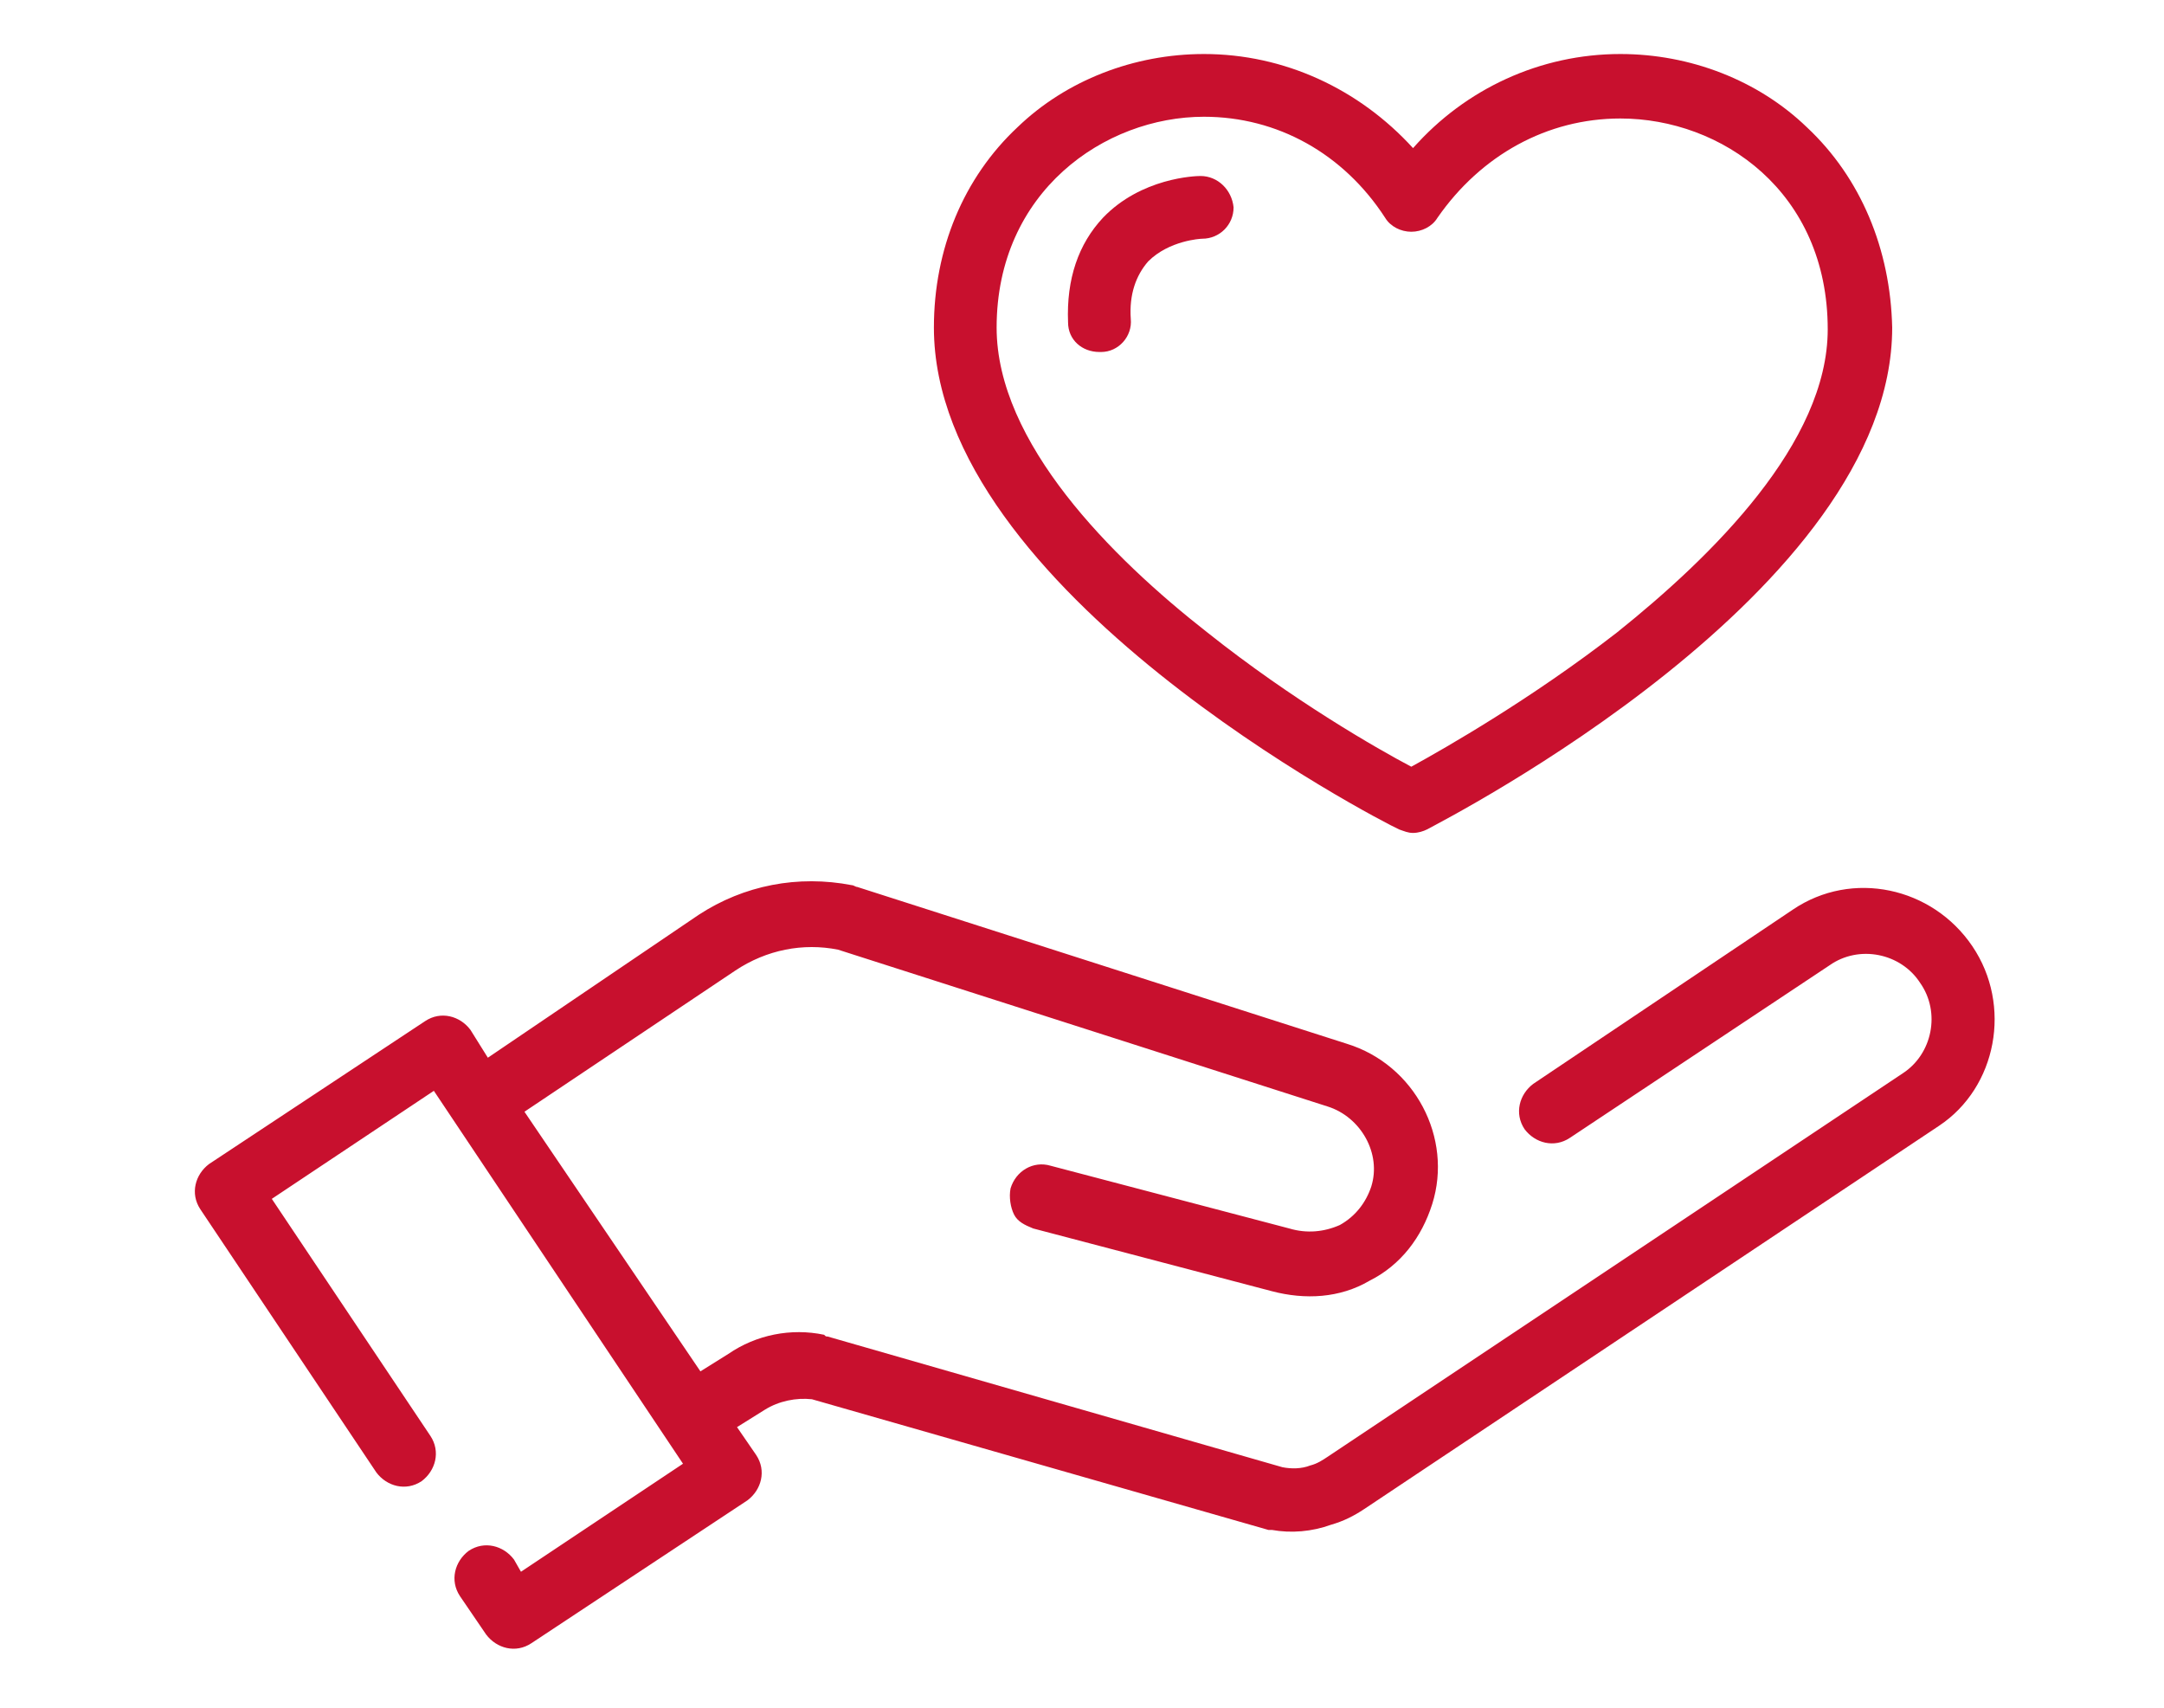 <?xml version="1.0" encoding="utf-8"?>
<!-- Generator: Adobe Illustrator 24.3.0, SVG Export Plug-In . SVG Version: 6.00 Build 0)  -->
<svg version="1.1" id="Layer_1" xmlns="http://www.w3.org/2000/svg" xmlns:xlink="http://www.w3.org/1999/xlink" x="0px" y="0px"
	 viewBox="0 0 124.2 98" style="enable-background:new 0 0 124.2 98;" xml:space="preserve">
<style type="text/css">
	.st0{display:none;}
	.st1{display:inline;fill:#C8102E;}
	.st2{display:none;fill-rule:evenodd;clip-rule:evenodd;fill:#C8102E;}
	.st3{display:inline;}
	.st4{fill:none;stroke:#C8102E;stroke-width:2.383;stroke-miterlimit:10;}
	.st5{fill:#C8102E;}
	.st6{display:none;fill:#404040;}
	.st7{display:inline;fill:#404040;}
	.st8{fill:#404040;}
</style>
<g class="st0">
	<path class="st1" d="M119.6,48.8c0,0,0-0.1,0-0.1c0,0,0-0.1,0-0.1c0,0,0,0,0,0c0,0,0-0.1,0-0.1v0c0,0,0-0.1,0-0.1c0,0,0,0,0,0
		c0,0,0,0,0,0c0,0,0-0.1-0.1-0.1c0,0,0,0,0,0c0,0,0-0.1,0-0.1l0,0c0,0-0.1-0.1-0.1-0.1c0,0-0.1-0.1-0.1-0.1c0,0,0,0,0,0
		c0,0-0.1,0-0.1-0.1c0,0-0.1-0.1-0.1-0.1l0,0c0,0,0,0,0,0c0,0-0.1,0-0.1,0c0,0-0.1-0.1-0.1-0.1c0,0,0,0,0,0c0,0,0,0,0,0L6.7,3.7
		c0,0,0,0,0,0c0,0-0.1,0-0.1,0c0,0-0.1,0-0.1,0c-0.1,0-0.1,0-0.2,0c0,0-0.1,0-0.1,0c-0.1,0-0.1,0-0.2,0c0,0-0.1,0-0.1,0
		c0,0-0.1,0-0.1,0c0,0-0.1,0-0.1,0c0,0,0,0,0,0c0,0-0.1,0-0.1,0c0,0-0.1,0-0.1,0.1c0,0-0.1,0.1-0.1,0.1c0,0-0.1,0.1-0.1,0.1
		c0,0-0.1,0.1-0.1,0.1C5,4.2,5,4.2,5,4.3c0,0,0,0.1-0.1,0.1c0,0,0,0.1,0,0.1c0,0,0,0,0,0c0,0,0,0.1,0,0.1c0,0,0,0.1,0,0.1
		c0,0,0,0.1,0,0.1c0,0,0,0.1,0,0.1c0,0,0,0.1,0,0.1c0,0,0,0.1,0,0.1c0,0,0,0.1,0,0.1c0,0,0,0.1,0,0.1c0,0,0,0,0,0l22.1,43.1
		L4.7,92.4c-0.3,0.7-0.1,1.5,0.6,1.8c0.2,0.1,0.4,0.1,0.6,0.1c0.1,0,0.3,0,0.4-0.1c0.1,0,0.2,0,0.3-0.1l112.2-44.2c0,0,0,0,0,0
		c0.1,0,0.1,0,0.1-0.1c0,0,0.1,0,0.1,0l0,0c0,0,0,0,0,0c0,0,0.1-0.1,0.1-0.1c0,0,0.1-0.1,0.1-0.1c0,0,0,0,0.1-0.1c0,0,0,0,0.1-0.1
		s0,0,0-0.1c0,0,0-0.1,0.1-0.1c0,0,0-0.1,0.1-0.1c0,0,0,0,0,0s0,0,0,0c0,0,0-0.1,0-0.1c0,0,0-0.1,0-0.1c0,0,0,0,0,0c0,0,0-0.1,0-0.1
		C119.6,48.9,119.7,48.9,119.6,48.8C119.7,48.8,119.7,48.8,119.6,48.8C119.7,48.8,119.6,48.8,119.6,48.8z M9,7.6l102,39.9l-81.6-0.1
		L9,7.6z M8.8,90.4l20.6-40.3l81.7,0.1L8.8,90.4z"/>
	<path class="st1" d="M4.8,49.1c0,0.1,0.1,0.1,0.1,0.2c0,0.1,0.1,0.1,0.1,0.2c0,0,0,0,0.1,0c0,0,0,0,0,0l10.4,9.7
		c0.3,0.2,0.6,0.4,0.9,0.4c0.4,0,0.7-0.1,1-0.4c0.5-0.6,0.5-1.4-0.1-1.9l-9.4-8.7l9.5-9c0.5-0.5,0.6-1.4,0.1-1.9
		c-0.5-0.6-1.4-0.6-1.9-0.1l-10.6,10c0,0,0,0,0,0c0,0,0,0,0,0C5,47.7,5,47.8,5,47.9c-0.1,0.1-0.1,0.1-0.1,0.2c0,0.1,0,0.2-0.1,0.3
		c0,0.1,0,0.2,0,0.3s0,0.2,0,0.3C4.8,48.9,4.8,49,4.8,49.1z"/>
</g>
<path class="st2" d="M34.8,2h51.5c1.3,0,2.5,0.4,3.4,1.3s1.4,1.9,1.4,3.1v85c0,1.2-0.5,2.3-1.4,3.1c-0.9,0.9-2.1,1.3-3.4,1.3H34.8
	c-1.3,0-2.5-0.4-3.4-1.3c-0.9-0.9-1.4-1.9-1.4-3.1v-85c0-1.2,0.5-2.3,1.4-3.1C32.3,2.4,33.4,2,34.8,2z M34.8,4.9
	c-1.1,0-1.6,0.5-1.6,1.5v85c0,1,0.5,1.5,1.6,1.5h51.5c1.1,0,1.6-0.5,1.6-1.5v-85c0-1-0.5-1.5-1.6-1.5H34.8z M54.1,10.8H67
	c1.1,0,1.6,0.5,1.6,1.5S68,13.7,67,13.7H54.1c-1.1,0-1.6-0.5-1.6-1.5C52.5,11.3,53,10.8,54.1,10.8z M38,16.7H83
	c1.1,0,1.6,0.5,1.6,1.5v61.5c0,1-0.5,1.5-1.6,1.5H38c-1.1,0-1.6-0.5-1.6-1.5V18.1C36.4,17.1,36.9,16.7,38,16.7z M39.6,19.6v58.6
	h41.8V19.6H39.6z M62.1,84c0.9,0,1.7,0.3,2.3,0.8c0.6,0.6,0.9,1.2,0.9,2.1c0,0.9-0.3,1.6-0.9,2.1c-0.6,0.6-1.4,0.8-2.3,0.8
	c-0.9,0-1.7-0.3-2.3-0.8c-0.6-0.6-0.9-1.2-0.9-2.1c0-0.9,0.3-1.6,0.9-2.1C60.4,84.3,61.2,84,62.1,84z"/>
<path class="st2" d="M46.8,3.2h30.6c1.2,0,2.1,0.4,3,1.3s1.2,1.9,1.2,3.1v11.5c0,1-0.5,1.4-1.4,1.4s-1.4-0.5-1.4-1.4V7.5
	c0-1-0.5-1.4-1.4-1.4H46.8c-0.9,0-1.4,0.5-1.4,1.4v11.5c0,1-0.5,1.4-1.4,1.4s-1.4-0.5-1.4-1.4V7.5c0-1.2,0.4-2.2,1.2-3.1
	S45.6,3.2,46.8,3.2z M7.8,23.4h108.6c1.2,0,2.1,0.4,3,1.3c0.8,0.8,1.2,1.9,1.2,3.1V45c0,1-0.5,1.4-1.4,1.4H81.6v10.1
	c0,1.2-0.4,2.2-1.2,3.1s-1.8,1.3-3,1.3H46.8c-1.2,0-2.1-0.4-3-1.3c-0.8-0.8-1.2-1.9-1.2-3.1V46.4H5c-0.9,0-1.4-0.5-1.4-1.4V27.7
	c0-1.2,0.4-2.2,1.2-3.1C5.7,23.8,6.7,23.4,7.8,23.4z M7.8,26.3c-0.9,0-1.4,0.5-1.4,1.4v15.9h111.4V27.7c0-1-0.5-1.4-1.4-1.4H7.8z
	 M45.4,46.4v10.1c0,1,0.5,1.4,1.4,1.4h30.6c0.9,0,1.4-0.5,1.4-1.4V46.4H45.4z M5,52.2c0.9,0,1.4,0.5,1.4,1.4v37.5
	c0,1,0.5,1.4,1.4,1.4h108.6c0.9,0,1.4-0.5,1.4-1.4V53.7c0-1,0.5-1.4,1.4-1.4c0.9,0,1.4,0.5,1.4,1.4v37.5c0,1.2-0.4,2.2-1.2,3.1
	c-0.8,0.8-1.8,1.3-3,1.3H7.8c-1.2,0-2.1-0.4-3-1.3c-0.8-0.8-1.2-1.9-1.2-3.1V53.7C3.6,52.7,4.1,52.2,5,52.2z"/>
<path class="st2" d="M50.4,3.5c13.3,0,24.4,3.7,33.4,11s13.4,16.4,13.4,27.2c0,10.6-4.2,19.1-12.6,25.6C76.2,73.7,65.3,77,51.8,77
	c-2.9,0-6.7-0.4-11.5-1.2c-5.7,6.1-12,10.7-18.7,13.6c-0.1,0-0.3,0-0.5,0c-0.2,0-0.5-0.1-0.7-0.2c-0.5-0.2-0.7-0.7-0.7-1.2V69.2
	C8.2,61.2,2.5,52,2.5,41.6c0-10.7,4.6-19.8,13.9-27.1C25.6,7.2,37,3.5,50.4,3.5z M50.4,6.3c-12.7,0-23.3,3.4-32,10.2
	c-8.7,6.8-13,15.2-13,25.1c0,9.7,5.6,18.2,16.7,25.6c0.4,0.4,0.5,0.8,0.5,1.2v17.1c6.3-3.3,11.7-7.4,16.1-12.4
	c0.4-0.5,0.8-0.7,1.4-0.5c4.9,0.9,8.8,1.4,11.7,1.4c12.7,0,22.9-3,30.8-8.9c7.8-6,11.8-13.8,11.8-23.6c0-10.1-4.2-18.6-12.6-25.3
	C73.4,9.7,62.9,6.3,50.4,6.3z M49.8,36c1.6,0,2.9,0.6,4,1.7c1.1,1.1,1.7,2.4,1.7,4s-0.6,2.9-1.7,4c-1.1,1.1-2.5,1.7-4,1.7
	c-1.6,0-2.9-0.6-4-1.7c-1.1-1.1-1.7-2.4-1.7-4s0.6-2.9,1.7-4C46.9,36.5,48.3,36,49.8,36z M69.9,36c1.6,0,2.9,0.6,4,1.7
	c1.1,1.1,1.7,2.4,1.7,4s-0.6,2.9-1.7,4c-1.1,1.1-2.5,1.7-4,1.7c-1.6,0-2.9-0.6-4-1.7c-1.1-1.1-1.7-2.4-1.7-4s0.6-2.9,1.7-4
	C67,36.5,68.4,36,69.9,36z M29.7,36.3c1.6,0,2.9,0.5,4,1.6c1.1,1.1,1.7,2.4,1.7,4c0,1.6-0.6,2.9-1.7,4.1c-1.1,1.1-2.5,1.7-4,1.7
	s-2.9-0.6-4-1.7c-1.1-1.1-1.7-2.5-1.7-4.1c0-1.6,0.6-2.9,1.7-4C26.8,36.9,28.2,36.3,29.7,36.3z M49.8,38.8c-0.8,0-1.5,0.3-2.1,0.8
	c-0.5,0.5-0.8,1.2-0.8,2c0,0.8,0.3,1.5,0.8,2c0.5,0.5,1.2,0.8,2.1,0.8c0.8,0,1.5-0.3,2.1-0.8c0.5-0.5,0.8-1.2,0.8-2
	c0-0.8-0.3-1.5-0.8-2C51.3,39.1,50.7,38.8,49.8,38.8z M69.9,38.8c-0.8,0-1.5,0.3-2.1,0.8c-0.5,0.5-0.8,1.2-0.8,2
	c0,0.8,0.3,1.5,0.8,2c0.5,0.5,1.2,0.8,2.1,0.8c0.8,0,1.5-0.3,2.1-0.8c0.5-0.5,0.8-1.2,0.8-2c0-0.8-0.3-1.5-0.8-2
	C71.4,39.1,70.7,38.8,69.9,38.8z M29.7,39.2c-0.8,0-1.5,0.3-2.1,0.8s-0.8,1.2-0.8,1.9c0,0.8,0.3,1.4,0.8,2c0.5,0.6,1.2,0.9,2.1,0.9
	s1.5-0.3,2.1-0.9c0.5-0.6,0.8-1.3,0.8-2c0-0.8-0.3-1.4-0.8-1.9C31.3,39.4,30.6,39.2,29.7,39.2z M104.7,43
	c12.2,3.9,18.3,10.5,18.3,19.8c0,6.5-3.8,12.4-11.5,17.7v12c0,0.5-0.2,0.8-0.5,1.1c-0.2,0.2-0.5,0.4-0.9,0.4c-0.1,0-0.2,0-0.4,0
	c-4.1-0.8-7.9-3.1-11.7-6.9c-0.4,0.1-0.8,0.2-1.4,0.4c-2.3,0.6-4,0.9-5.2,0.9c-7.5,0-14.1-2-19.6-6c-0.7-0.5-0.8-1.1-0.3-1.9
	c0.5-0.8,1.2-0.9,2.1-0.3c4.9,3.5,10.8,5.3,17.8,5.3c1,0,2.5-0.2,4.5-0.7c1.1-0.4,1.9-0.6,2.4-0.7c0.5-0.1,1,0.1,1.3,0.5
	c2.5,2.7,5.5,4.7,9,6V79.8c0-0.5,0.2-0.9,0.5-1.2c7.3-4.8,10.9-10.1,10.9-15.7c0-4.1-1.3-7.5-3.9-10.2c-2.6-2.7-6.7-4.9-12.2-6.7
	c-1-0.4-1.3-1-1-1.9C103.3,43.1,103.9,42.8,104.7,43z"/>
<g transform="translate(0,-952.362)" class="st0">
	<path class="st1" d="M79.4,957.5c-7.9,0-14.9,4.5-18.3,11.4c-1.5-0.3-2.9-0.6-4.4-0.6c-11.3,0-20.5,9.1-20.5,20.3
		c0,11.2,9.2,20.3,20.5,20.3h36v24.4H14.3v-48.8c0-1.8,1.4-3.1,3.1-3.1h10.7c0.8,0,1.4-0.6,1.4-1.4c0-0.8-0.6-1.4-1.4-1.4
		c0,0,0,0,0,0H17.4c-3.3,0-5.9,2.7-5.9,5.9v48.8H3.9c0,0-0.1,0-0.1,0c-0.7,0.1-1.3,0.7-1.3,1.4v1.9c0,6,4.3,11,9.8,11h82.6
		c0,0,0.1,0,0.1,0c5.4-0.3,9.6-5,9.6-11v-1.9c0-0.8-0.6-1.4-1.4-1.4h-7.6v-24.4h12.8c8.3,0,15.2-6.7,15.2-15
		c0-6.2-3.9-11.6-9.5-13.8c0.1-0.8,0.3-1.5,0.3-2.3c0-8.3-6.8-15-15.1-15c-1.7,0-3.4,0.5-5,1C90.3,959.8,85,957.5,79.4,957.5z
		 M79.4,960.3c5.1,0,9.9,2.1,13.3,5.9c0.4,0.4,1,0.6,1.6,0.4c1.5-0.6,3.2-1,4.8-1c6.8,0,12.3,5.5,12.3,12.2c0,0.9-0.1,1.9-0.3,2.8
		c-0.2,0.7,0.2,1.4,0.9,1.7c5.1,1.6,8.7,6.3,8.7,11.7c0,6.7-5.5,12.2-12.4,12.2H56.7c-9.8,0-17.7-7.9-17.7-17.5
		c0-9.7,7.9-17.5,17.7-17.5c1.6,0,3.2,0.2,4.7,0.7c0.7,0.2,1.4-0.1,1.7-0.8C65.9,964.6,72.3,960.3,79.4,960.3z M5.3,1036.1H41
		c0.1,0.8,0.8,1.4,1.5,1.3l0,0h21.9c0.7,0,1.3-0.5,1.4-1.3h35.9v0.5c0,4.6-3.1,7.9-6.9,8.1c0,0,0,0,0,0H12.2c-3.7,0-6.9-3.5-6.9-8.1
		L5.3,1036.1z"/>
</g>
<path class="st2" d="M64.9,2.2c4.6,0,8.4,2.6,11.5,7.9l15.9,27.7l2.2-11c0.2-0.9,0.8-1.2,1.8-1c0.9,0.2,1.3,0.8,1.2,1.7l-3,14.7
	c0,0,0,0.1-0.1,0.2c-0.1,0.1-0.1,0.2-0.1,0.4c-0.1,0-0.2,0-0.3,0.1c-0.1,0.1-0.2,0.2-0.3,0.3c-0.2,0.1-0.5,0.2-0.7,0.2
	c-0.1,0-0.2,0-0.4,0l-14.8-2.9c-0.9-0.2-1.2-0.8-1-1.7c0.2-0.9,0.8-1.3,1.8-1.2L90,39.8L73.7,11.5c-2.5-4.3-5.4-6.4-8.9-6.4
	c-3.5,0-6.4,2.1-8.9,6.4l-9.1,13.4c-0.6,0.9-1.3,1-2.1,0.5c-0.8-0.6-1-1.2-0.5-1.9l9.1-13.4C56.5,4.8,60.3,2.2,64.9,2.2z M39.3,34.5
	c0.1,0,0.2,0,0.4,0h0.2c0.2,0,0.4,0.1,0.6,0.2c0.1,0.1,0.2,0.2,0.4,0.4c0,0,0,0,0.1,0.1c0.1,0.1,0.1,0.1,0.1,0.2s0,0.1,0,0.1
	l5.9,14.7c0.4,0.9,0.1,1.5-0.7,1.8c-0.1,0.1-0.3,0.2-0.6,0.2c-0.6,0-1.1-0.3-1.3-0.9l-4.8-11.9L23.2,67.7c-2.7,4.4-3,8.4-0.9,11.9
	c1.8,3.2,5.2,4.8,10,4.8h13.3c1,0,1.5,0.5,1.5,1.5c0,1-0.5,1.5-1.5,1.5H32.3c-5.9,0-10.1-2.1-12.6-6.2c-2.6-4.5-2.3-9.5,0.9-14.9
	l16.1-28.2l-11.5,2.4c-1,0.1-1.6-0.3-1.8-1.2c-0.2-0.9,0.2-1.5,1-1.7L39.3,34.5z M102.4,52c0.3,0.1,0.6,0.5,0.8,0.9l6.1,13.4
	c3.1,5.4,3.3,10.3,0.7,14.7c-2.5,4.2-6.7,6.2-12.6,6.2H67.1l6.3,6.2c0.6,0.7,0.6,1.5,0,2.2c-0.4,0.2-0.7,0.4-1.1,0.4
	c-0.4,0-0.7-0.1-1.1-0.4l-8.7-8.6c-0.4-0.4-0.6-0.8-0.6-1.3c0-0.4,0.1-0.7,0.4-1.1l8.9-8.8c0.7-0.6,1.5-0.6,2.1,0.1
	c0.7,0.7,0.7,1.4,0.1,2.1l-6.5,6.2h30.5c4.8,0,8.1-1.6,10-4.8c2-3.4,1.7-7.4-0.9-11.9l-5.9-13.6c-0.5-0.9-0.3-1.5,0.6-1.9
	C101.7,51.9,102.1,51.9,102.4,52z"/>
<path class="st2" d="M64.3,2.5c3.6,0,6.6,0.7,9,2l35.1,19.1c2.8,1.6,4.2,3.5,4.2,5.9c0,2.3-1.4,4.2-4.2,5.7L73.3,54.2
	c-2.5,1.3-5.5,2-9,2c-3.4,0-6.4-0.7-9-2L20,35.1c-2.8-1.5-4.2-3.4-4.2-5.7c0-2.3,1.4-4.3,4.2-5.9L55.3,4.5
	C57.7,3.1,60.7,2.5,64.3,2.5z M64.3,5.6c-2.9,0-5.4,0.6-7.4,1.7L21.7,26.3c-1.7,1-2.5,2-2.5,3.1c0,1.1,0.8,2.1,2.5,2.9l35.1,19.1
	c1.9,1.1,4.4,1.7,7.4,1.7c3,0,5.4-0.6,7.4-1.7l35.3-19.1c1.7-0.9,2.5-1.8,2.5-2.9c0-1.1-0.8-2.1-2.5-3.1L71.6,7.2
	C69.6,6.1,67.2,5.6,64.3,5.6z M21.3,43.4c0.4,0.1,0.7,0.3,1,0.8c0.5,0.9,0.3,1.6-0.6,2.1c-1.7,1-2.5,2-2.5,3.1
	c0,1.1,0.8,2.1,2.5,3.1l35.1,19.1c2,1.1,4.5,1.7,7.4,1.7s5.3-0.6,7.3-1.7l35.3-19.1c1.7-1,2.5-2,2.5-3.1c0-1.1-0.8-2.1-2.5-3.1
	c-1-0.5-1.2-1.2-0.7-2.1c0.6-0.9,1.3-1.1,2.2-0.5c2.8,1.5,4.2,3.4,4.2,5.7c0,2.3-1.4,4.3-4.2,5.9L73.3,74.4c-2.5,1.3-5.5,2-9,2
	c-3.4,0-6.4-0.7-9-2L20,55.3c-2.8-1.6-4.2-3.5-4.2-5.9c0-2.3,1.4-4.2,4.2-5.7C20.5,43.5,20.9,43.3,21.3,43.4z M21.3,63.2
	c0.4,0.1,0.7,0.4,1,0.8c0.5,0.9,0.3,1.6-0.6,2.1c-1.7,0.9-2.5,1.8-2.5,2.9c0,1.1,0.8,2.1,2.5,3.1l35.1,19.1c2,1.1,4.5,1.7,7.4,1.7
	s5.3-0.6,7.3-1.7l35.3-19.1c1.7-1,2.5-2,2.5-3.1c0-1.1-0.8-2.1-2.5-2.9c-1-0.5-1.2-1.2-0.7-2.1c0.6-0.9,1.3-1.1,2.2-0.6
	c2.8,1.5,4.2,3.4,4.2,5.7c0,2.3-1.4,4.3-4.2,5.9L73.3,94.1c-2.5,1.3-5.5,2-9,2c-3.4,0-6.4-0.7-9-2L20,75c-2.8-1.6-4.2-3.5-4.2-5.9
	c0-2.3,1.4-4.2,4.2-5.7C20.5,63.2,20.9,63.1,21.3,63.2z"/>
<path class="st2" d="M38.9,2.5c1,0,1.5,0.5,1.5,1.5v11.6c0,1-0.5,1.5-1.5,1.5c-1,0-1.5-0.5-1.5-1.5V3.9C37.4,3,37.9,2.5,38.9,2.5z
	 M89,2.5c1,0,1.5,0.5,1.5,1.5v11.6c0,1-0.5,1.5-1.5,1.5c-1,0-1.5-0.5-1.5-1.5V3.9C87.5,3,88,2.5,89,2.5z M18.3,8.3H30
	c1,0,1.5,0.5,1.5,1.5c0,1-0.5,1.5-1.5,1.5H18.3c-1,0-1.5,0.5-1.5,1.5v13.1h94.3V12.7c0-1-0.2-1.5-0.7-1.5H97.8c-1,0-1.5-0.5-1.5-1.5
	c0-1,0.5-1.5,1.5-1.5h12.5c2.5,0,3.7,1.5,3.7,4.4v14.5c0,1-0.5,1.5-1.5,1.5H15.3c-1,0-1.5-0.5-1.5-1.5V12.7c0-1.2,0.4-2.2,1.3-3.1
	C16,8.7,17,8.3,18.3,8.3z M47.7,8.3h32.4c1,0,1.5,0.5,1.5,1.5c0,1-0.5,1.5-1.5,1.5H47.7c-1,0-1.5-0.5-1.5-1.5
	C46.3,8.8,46.8,8.3,47.7,8.3z M15.3,34.5c1,0,1.5,0.5,1.5,1.5v55.3c0,1,0.5,1.5,1.5,1.5h91.4c1,0,1.5-0.5,1.5-1.5V35.9
	c0-1,0.5-1.5,1.5-1.5c1,0,1.5,0.5,1.5,1.5v55.3c0,1.2-0.4,2.2-1.3,3.1c-0.9,0.8-1.9,1.3-3.1,1.3H18.3c-1.2,0-2.3-0.4-3.1-1.3
	c-0.9-0.8-1.3-1.9-1.3-3.1V35.9C13.8,34.9,14.3,34.5,15.3,34.5z M33,37.4c1,0,1.5,0.5,1.5,1.5v13.1h17.7V38.8c0-1,0.5-1.5,1.5-1.5
	c1,0,1.5,0.5,1.5,1.5v13.1h17.7V38.8c0-1,0.5-1.5,1.5-1.5c1,0,1.5,0.5,1.5,1.5v13.1h17.7V38.8c0-1,0.5-1.5,1.5-1.5
	c1,0,1.5,0.5,1.5,1.5v13.1h4.4c1,0,1.5,0.5,1.5,1.5c0,1-0.5,1.5-1.5,1.5h-4.4v14.5h4.4c1,0,1.5,0.5,1.5,1.5c0,1-0.5,1.5-1.5,1.5
	h-4.4v10.2c0,1-0.5,1.5-1.5,1.5c-1,0-1.5-0.5-1.5-1.5V72.3H75.7v10.2c0,1-0.5,1.5-1.5,1.5c-1,0-1.5-0.5-1.5-1.5V72.3H55.1v10.2
	c0,1-0.5,1.5-1.5,1.5c-1,0-1.5-0.5-1.5-1.5V72.3H34.5v10.2c0,1-0.5,1.5-1.5,1.5c-1,0-1.5-0.5-1.5-1.5V72.3h-4.4
	c-1,0-1.5-0.5-1.5-1.5c0-1,0.5-1.5,1.5-1.5h4.4V54.8h-4.4c-1,0-1.5-0.5-1.5-1.5c0-1,0.5-1.5,1.5-1.5h4.4V38.8
	C31.5,37.9,32,37.4,33,37.4z M34.5,54.8v14.5h17.7V54.8H34.5z M55.1,54.8v14.5h17.7V54.8H55.1z M75.7,54.8v14.5h17.7V54.8H75.7z"/>
<g class="st0">
	<path class="st1" d="M100.3,1.4H46.2c-3.9,0-7,3.1-7,7v39.1h2.7V8.4c0-2.4,2-4.4,4.4-4.4h54.1c2.4,0,4.4,2,4.4,4.4v54.1
		c0,2.4-2,4.4-4.4,4.4H61.2v2.7h39.1c3.9,0,7-3.1,7-7V8.4C107.4,4.5,104.2,1.4,100.3,1.4z"/>
	<path class="st1" d="M54.1,60.3c0,0,0,0.1,0,0.1v27.8c0,3.2-2.6,5.7-5.7,5.7H20.5c-3.2,0-5.7-2.6-5.7-5.7V60.4
		c0-3.2,2.6-5.7,5.7-5.7h25l2.7-2.7H20.5c-4.6,0-8.4,3.8-8.4,8.4v27.8c0,4.6,3.8,8.4,8.4,8.4h27.8c4.6,0,8.4-3.8,8.4-8.4V60.4
		c0-0.8-0.1-1.7-0.4-2.4L54.1,60.3z"/>
	<path class="st1" d="M30.5,77.2c0.3,0.3,0.6,0.4,0.9,0.4s0.7-0.1,0.9-0.4l50.9-50.9l-3,13.5c-0.1,0.6,0.2,1.1,0.8,1.3
		c0.4,0.1,0.7,0,1-0.3c0.1-0.1,0.2-0.3,0.3-0.5l3.9-17.6c0.1-0.4,0-0.7-0.3-1c-0.3-0.3-0.6-0.4-1-0.3l-17.6,3.9
		c-0.6,0.1-0.9,0.7-0.8,1.3c0.1,0.6,0.7,0.9,1.3,0.8l13.5-3L30.5,75.3C30,75.8,30,76.7,30.5,77.2z"/>
</g>
<path class="st2" d="M20.6,1.5h83c1.2,0,2.4,0.7,3.8,2c1.3,1.4,2,2.6,2,3.9V90c0,1.2-0.7,2.5-2,3.9c-1.3,1.4-2.6,2-3.8,2h-83
	c-1.2,0-2.4-0.7-3.8-2c-1.3-1.4-2-2.6-2-3.9V7.4c0-1.2,0.7-2.5,2-3.9C18.2,2.1,19.4,1.5,20.6,1.5z M20.6,4.4c-0.4,0-0.9,0.4-1.7,1.2
	c-0.8,0.8-1.2,1.4-1.2,1.8V90c0,0.4,0.4,1,1.2,1.8c0.8,0.8,1.3,1.2,1.7,1.2h83c0.4,0,0.9-0.4,1.7-1.2c0.8-0.8,1.2-1.4,1.2-1.8V7.4
	c0-0.4-0.4-1-1.2-1.8c-0.8-0.8-1.3-1.2-1.7-1.2H20.6z M39.2,16.2c1,0,1.4,0.5,1.4,1.5v26.6c0,1-0.5,1.5-1.4,1.5
	c-1,0-1.4-0.5-1.4-1.5V17.7C37.8,16.7,38.3,16.2,39.2,16.2z M85,16.2c1,0,1.4,0.5,1.4,1.5V59c0,1-0.5,1.5-1.4,1.5
	c-1,0-1.4-0.5-1.4-1.5V17.7C83.6,16.7,84.1,16.2,85,16.2z M62.1,17.7c1.6,0,2.9,0.6,4,1.8c1.1,1.2,1.7,2.6,1.7,4.2
	c0,1.6-0.6,3-1.7,4.2c-1.1,1.2-2.5,1.8-4,1.8c-1.6,0-2.9-0.6-4-1.8c-1.1-1.2-1.7-2.6-1.7-4.2c0-1.6,0.6-3,1.7-4.2
	C59.2,18.3,60.6,17.7,62.1,17.7z M62.1,20.7c-0.8,0-1.5,0.3-2.1,0.8c-0.5,0.6-0.8,1.3-0.8,2.1c0,0.9,0.3,1.6,0.8,2.1
	c0.5,0.6,1.2,0.8,2.1,0.8c0.8,0,1.5-0.3,2.1-0.8c0.5-0.6,0.8-1.3,0.8-2.1c0-0.9-0.3-1.6-0.8-2.1C63.6,20.9,63,20.7,62.1,20.7z
	 M62.1,33.9c1,0,1.4,0.5,1.4,1.5v41.3c0,1-0.5,1.5-1.4,1.5c-1,0-1.4-0.5-1.4-1.5V35.4C60.7,34.4,61.2,33.9,62.1,33.9z M39.2,50.2
	c1.6,0,2.9,0.6,4,1.8c1.1,1.2,1.7,2.6,1.7,4.2c0,1.6-0.6,3-1.7,4.2c-1.1,1.2-2.5,1.8-4,1.8c-1.6,0-2.9-0.6-4-1.8
	c-1.1-1.2-1.7-2.6-1.7-4.2c0-1.6,0.6-3,1.7-4.2C36.3,50.8,37.7,50.2,39.2,50.2z M39.2,53.1c-0.8,0-1.5,0.3-2.1,0.8
	c-0.5,0.6-0.8,1.3-0.8,2.1c0,0.9,0.3,1.6,0.8,2.1c0.5,0.6,1.2,0.8,2.1,0.8c0.8,0,1.5-0.3,2.1-0.8c0.5-0.6,0.8-1.3,0.8-2.1
	c0-0.9-0.3-1.6-0.8-2.1C40.7,53.4,40.1,53.1,39.2,53.1z M85,64.9c1.6,0,2.9,0.6,4,1.8c1.1,1.2,1.7,2.6,1.7,4.2c0,1.6-0.6,3-1.7,4.2
	c-1.1,1.2-2.5,1.8-4,1.8c-1.6,0-2.9-0.6-4-1.8c-1.1-1.2-1.7-2.6-1.7-4.2c0-1.6,0.6-3,1.7-4.2C82.1,65.5,83.5,64.9,85,64.9z
	 M39.2,66.4c1,0,1.4,0.5,1.4,1.5v8.9c0,1-0.5,1.5-1.4,1.5c-1,0-1.4-0.5-1.4-1.5v-8.9C37.8,66.9,38.3,66.4,39.2,66.4z M85,67.9
	c-0.8,0-1.5,0.3-2.1,0.8c-0.5,0.6-0.8,1.3-0.8,2.1c0,0.9,0.3,1.6,0.8,2.1c0.5,0.6,1.2,0.8,2.1,0.8c0.8,0,1.5-0.3,2.1-0.8
	c0.5-0.6,0.8-1.3,0.8-2.1c0-0.9-0.3-1.6-0.8-2.1C86.5,68.2,85.9,67.9,85,67.9z"/>
<path class="st2" d="M27,2.5c0.3,0,0.7,0.2,1,0.5l8.1,8.7c0.6,0.7,0.6,1.4,0,2.2l-1.9,1.8L55,37.7c0.6,0.7,0.6,1.4,0,2.2
	c-0.3,0.2-0.7,0.4-1,0.4c-0.3,0-0.7-0.1-1-0.4L32.4,17.6l-1.7,2c-0.3,0.2-0.7,0.4-1,0.4s-0.7-0.1-1-0.4l-8.1-8.7
	c-0.6-0.7-0.6-1.4,0-2.2L26,2.9C26.3,2.6,26.7,2.5,27,2.5z M91.7,2.7c1.6,0.2,3.2,0.8,4.7,1.5c0.5,0.2,0.7,0.6,0.8,1.1
	c0.1,0.5,0,0.9-0.3,1.3l-9.4,10.1c-0.8,0.7-0.8,1.4,0,2.2l4,4.3c0.7,0.8,1.3,0.8,2,0l9.4-10.1c0.3-0.4,0.8-0.5,1.3-0.4
	c0.5,0.1,0.8,0.4,0.9,0.9c1.3,3.3,1.7,6.7,1.1,10.2c-0.6,3.6-2.1,6.7-4.5,9.3c-3.4,3.6-7.5,5.4-12.3,5.4c-1.9,0-3.7-0.4-5.4-1.1
	L52.8,71c1.1,3.3,1.3,6.7,0.6,10.2c-0.7,3.6-2.3,6.5-4.6,9c-3.1,3.5-6.9,5.3-11.3,5.3c-2.4,0-4.7-0.6-6.9-1.8
	c-0.4-0.2-0.7-0.6-0.8-1.1c-0.1-0.5,0-0.9,0.3-1.3l9.4-10.1c0.7-0.7,0.7-1.4,0-2.2l-4-4.7c-0.7-0.6-1.3-0.5-2,0.2L24,84.8
	c-0.3,0.4-0.8,0.5-1.3,0.4c-0.5-0.1-0.8-0.4-0.9-0.9C20.4,81,20,77.6,20.7,74c0.6-3.6,2.1-6.7,4.5-9.3c3.4-3.6,7.5-5.4,12.3-5.4
	c1.9,0,3.7,0.4,5.4,1.1l31.2-33.5c-1.1-3.3-1.3-6.7-0.6-10.2c0.7-3.6,2.3-6.5,4.6-9c2.4-2.7,5.2-4.3,8.6-4.9
	C88.4,2.4,90.1,2.4,91.7,2.7z M89.7,5.3c-3.6-0.2-6.9,1.3-9.7,4.3c-2,2.2-3.3,4.9-3.9,8.1c-0.6,3.2-0.3,6.2,0.7,9
	c0.2,0.6,0.2,1.1-0.2,1.6L44.2,63c-0.5,0.5-1,0.5-1.5,0.2c-1.6-0.7-3.3-1.1-5.2-1.1c-4,0-7.5,1.6-10.3,4.7c-3.8,4-5.1,8.7-3.7,14.1
	l7.9-8.5c0.8-0.8,1.8-1.3,3-1.4c1.2-0.1,2.2,0.3,3,1.2l4,4.5c0.8,1,1.2,2.1,1.2,3.3c0,1.2-0.4,2.3-1.3,3.3l-7.9,8.5
	c2.4,0.8,4.8,0.9,7.2,0.3c2.4-0.7,4.5-2,6.3-3.9c2-2.2,3.3-4.9,3.9-8.1c0.6-3.2,0.3-6.2-0.7-9c-0.2-0.6-0.2-1.1,0.2-1.6l32.4-34.8
	c0.5-0.4,1-0.4,1.5-0.2c1.6,0.7,3.3,1.1,5.2,1.1c4,0,7.5-1.5,10.5-4.5c3.7-4.1,4.9-8.9,3.5-14.3l-7.9,8.5c-0.8,0.8-1.8,1.3-3,1.3
	c-1.2,0-2.2-0.4-3.1-1.3l-4-4.3c-0.8-1-1.2-2.1-1.2-3.3c0-1.2,0.4-2.3,1.2-3.3L93.5,6C92.2,5.6,90.9,5.3,89.7,5.3z M27,6l-3.5,3.8
	l6.2,6.7l3.5-3.8L27,6z M77,53.2c0.3,0,0.7,0.1,1,0.4l27,29c0.8,1,1.2,2.1,1.2,3.3c0,1.2-0.4,2.3-1.2,3.3l-3.9,4.3
	c-0.9,0.8-1.9,1.3-3.1,1.3c-1.2,0-2.2-0.4-3-1.3l-27.2-29c-0.6-0.7-0.5-1.4,0.1-2.1c0.6-0.7,1.3-0.7,1.9-0.1l27,29
	c0.8,0.8,1.5,0.8,2.2,0l3.9-4.3c0.8-0.7,0.8-1.4,0-2.2l-27-29c-0.6-0.7-0.5-1.4,0.1-2.1C76.3,53.4,76.6,53.2,77,53.2z"/>
<path class="st2" d="M34.1,3.3h56c0.9,0,1.4,0.5,1.4,1.4c0,1-0.5,1.4-1.4,1.4h-56c-0.9,0-1.4-0.5-1.4-1.4
	C32.7,3.7,33.2,3.3,34.1,3.3z M37.1,9h50.2c0.9,0,1.4,0.5,1.4,1.4v10.4C88.7,31.6,83,41,71.6,49C83,57.1,88.7,66.6,88.7,77.4v10.2
	c0,1-0.5,1.4-1.4,1.4H36.9c-0.9,0-1.4-0.5-1.4-1.4V77.2c0-10.8,5.7-20.2,17.2-28.2c-11.3-8-17-17.4-17-28.2V10.4
	C35.7,9.5,36.2,9,37.1,9z M38.3,11.8v8.9c0,3.3,0.6,6.6,1.9,9.6c1.3,3.1,2.9,5.8,5,8c2,2.3,3.9,4.1,5.6,5.5c1.7,1.4,3.4,2.7,5,3.8
	c0.5,0.4,0.7,0.8,0.7,1.3c0,0.5-0.2,0.9-0.7,1.3c-11.7,7.5-17.5,16.5-17.5,27v8.9h6.5c0,0,0-0.1,0-0.2l15.9-16.3v-2.1
	c0-1,0.5-1.4,1.4-1.4c0.9,0,1.4,0.5,1.4,1.4v2.1L79.5,86c0,0.1,0,0.2,0,0.2h6.5v-8.8c0-3.3-0.6-6.6-1.9-9.6c-1.3-3.1-2.9-5.8-5-8.1
	c-2-2.3-3.9-4.2-5.6-5.6c-1.7-1.4-3.4-2.7-5-3.8c-0.5-0.4-0.7-0.8-0.7-1.3c0-0.5,0.2-0.9,0.7-1.3c11.7-7.5,17.5-16.5,17.5-27v-8.9
	H38.3z M48.8,29h27.5c0.5,0,0.8,0.2,1.1,0.7c0.3,0.5,0.3,1,0.1,1.4c-2,3.3-6.1,7.3-12.4,11.8c-0.9,0.7-1.6,1.3-2.1,1.6
	c-0.2,0.1-0.5,0.2-0.9,0.2c-0.4,0-0.6-0.1-0.9-0.2l-0.4-0.4c-2.3-1.7-4.1-3-5.3-3.9c-1.2-1-2.5-2.3-4.1-3.9
	c-1.6-1.7-2.9-3.4-3.9-5.2c-0.4-0.5-0.4-1-0.1-1.4C47.8,29.2,48.2,29,48.8,29z M51.3,31.8c2,2.6,5.6,5.8,10.9,9.6
	c0.4-0.2,0.8-0.6,1.4-1.1c5-3.5,8.4-6.3,10.2-8.6H51.3z M62.1,49c0.9,0,1.4,0.5,1.4,1.4v2.9c0,1-0.5,1.4-1.4,1.4
	c-0.9,0-1.4-0.5-1.4-1.4v-2.9C60.7,49.5,61.2,49,62.1,49z M62.1,57.6c0.9,0,1.4,0.5,1.4,1.4v2.9c0,1-0.5,1.4-1.4,1.4
	c-0.9,0-1.4-0.5-1.4-1.4V59C60.7,58.1,61.2,57.6,62.1,57.6z M62.1,72.4L48.6,86.2h27L62.1,72.4z M34.1,91.9h56
	c0.9,0,1.4,0.5,1.4,1.4c0,1-0.5,1.4-1.4,1.4h-56c-0.9,0-1.4-0.5-1.4-1.4C32.7,92.4,33.2,91.9,34.1,91.9z"/>
<g id="Layer_2_1_" class="st0">
	<g class="st3">
		<g>
			<path class="st4" d="M26.1,25.5c-10.9,16.6-9,39.2,5.6,53.8s37.1,16.4,53.8,5.6"/>
			<polyline class="st4" points="74.4,81.8 86.3,84.4 83.8,96.4 			"/>
		</g>
		<g>
			<path class="st4" d="M98.1,72.4c10.9-16.6,9-39.2-5.6-53.8C77.8,4,55.3,2.1,38.7,13"/>
			<polyline class="st4" points="49.9,16 37.9,13.5 40.4,1.5 			"/>
		</g>
	</g>
	<g class="st3">
		<ellipse class="st4" cx="62.1" cy="39.3" rx="8.3" ry="11.1"/>
		<path class="st4" d="M66.3,48.9v5.5L79.3,58c1.3,0.4,3.3,0.7,3.5,2l1.4,9.7H40l1.4-9.7c0.2-1.3,2.2-1.6,3.5-2L58,54.4v-5.5"/>
		<path class="st4" d="M62.1,69.7"/>
		<path class="st4" d="M62.1,69.7"/>
	</g>
	<g class="st3">
		<ellipse class="st4" cx="43" cy="38.5" rx="7" ry="9.3"/>
		<path class="st4" d="M39,64.2c-4.9,0-9.8,0-14.7,0c0-0.3,0.1-0.6,0.1-0.9c0,0.3-0.1,0.6-0.1,0.9c0.3-2.6,0.8-5,1-7.6
			c0.2-1.4,1.6-1.8,2.9-2.2c4-1,7.8-1.6,11.5-3.4c0-1.4,0-2.9-0.1-4.3"/>
		<path class="st4" d="M46.4,46.7c-0.1,1.4-0.1,3.1-0.1,4.5c0,0.2,0.4,0.4,0.6,0.4c3.2,0.6,5.8,1.8,8.9,2.4"/>
	</g>
	<g class="st3">
		<ellipse class="st4" cx="81.2" cy="38.5" rx="7" ry="9.3"/>
		<path class="st4" d="M68.6,53.9c3.1-1,6.1-1.5,9.2-2.6c0.4-1.6,0-3.1,0.1-4.7"/>
		<path class="st4" d="M84.8,46.7c0.3,1.2-0.3,2.7-0.1,4c0,0.4,0.4,0.6,0.6,0.8c4.5,1.2,8.7,1.8,12.9,3.4c0.6,0.4,0.6,1.2,0.8,1.8
			c0.4,2.6,0.4,5.1,1,7.4c-0.2,0-0.4,0-0.6,0c0.2,0,0.4,0,0.6,0c-4.9,0-9.7,0-14.6,0"/>
	</g>
</g>
<g class="st0">
	<g class="st3">
		<g>
			<g>
				<path class="st5" d="M62.7,23.6c-5.2,0-9.5-4.3-9.5-9.5c0-5.2,4.3-9.5,9.5-9.5s9.5,4.3,9.5,9.5C72.2,19.4,68,23.6,62.7,23.6z
					 M62.7,7.6c-3.6,0-6.6,2.9-6.6,6.6s2.9,6.6,6.6,6.6c3.6,0,6.6-2.9,6.6-6.6S66.3,7.6,62.7,7.6z"/>
			</g>
		</g>
		<g>
			<g>
				<path class="st5" d="M86.9,93.4H38.6v-1.5c0-5.5,4.4-9.9,9.9-9.9H77c5.5,0,9.9,4.4,9.9,9.9V93.4z M41.6,90.4h42.2
					c-0.7-3.1-3.5-5.5-6.8-5.5H48.5C45.1,84.9,42.3,87.3,41.6,90.4z"/>
			</g>
		</g>
		<g>
			<g>
				<rect x="61.3" y="22.2" class="st5" width="2.9" height="61.3"/>
			</g>
		</g>
	</g>
	<g class="st3">
		<g>
			<g>
				<g>
					<g>
						<path class="st5" d="M26.3,70.9c-10.7,0-20-7.6-22.1-18c-0.1-0.4,0-0.9,0.3-1.2c0-0.1,0.1-0.1,0.2-0.2l20.8-33.4
							c0.3-0.4,0.7-0.7,1.2-0.7c0,0,0,0,0,0c0.5,0,1,0.3,1.2,0.7l20,33.4c0,0,0.1,0.1,0.1,0.1c0.3,0.3,0.4,0.8,0.3,1.2
							C46.3,63.4,37,70.9,26.3,70.9z M7.2,53c2.1,8.8,10,15,19.1,15c9.1,0,17-6.3,19.1-15.1L26.7,21.7L7.2,53C7.2,53,7.2,53,7.2,53z
							"/>
					</g>
				</g>
			</g>
			<g>
				<g>
					<rect x="5.8" y="51.2" class="st5" width="41.1" height="2.9"/>
				</g>
			</g>
		</g>
		<g>
			<rect x="9.9" y="12.8" class="st5" width="44.6" height="2.6"/>
		</g>
	</g>
	<g class="st3">
		<g>
			<g>
				<g>
					<g>
						<path class="st5" d="M77,52.9c-0.1-0.4,0-0.9,0.3-1.2c0-0.1,0.1-0.1,0.1-0.1l20-33.4c0.3-0.4,0.7-0.7,1.2-0.7c0,0,0,0,0,0
							c0.5,0,1,0.3,1.2,0.7l20.8,33.4c0.1,0,0.1,0.1,0.2,0.2c0.3,0.3,0.4,0.8,0.3,1.2c-2.1,10.4-11.4,18-22.1,18
							C88.4,70.9,79.1,63.4,77,52.9z M118.2,53L98.7,21.7L80,53C82.1,61.7,90,68,99.1,68C108.2,68,116.1,61.7,118.2,53
							C118.2,53,118.2,53,118.2,53z"/>
					</g>
				</g>
			</g>
			<g>
				<g>
					<rect x="78.5" y="51.2" class="st5" width="41.1" height="2.9"/>
				</g>
			</g>
		</g>
		<g>
			<rect x="70.9" y="12.8" class="st5" width="44.6" height="2.6"/>
		</g>
	</g>
</g>
<path class="st6" d="M84.5,12.2c-8.1,0-15.6,2.6-21.7,7.1c-6.1-4.5-13.6-7.1-21.7-7.1C20.7,12.2,4.2,28.7,4.2,49S20.7,85.8,41,85.8
	c8.1,0,15.6-2.6,21.7-7.1c6.1,4.5,13.6,7.1,21.7,7.1c20.3,0,36.8-16.5,36.8-36.8S104.7,12.2,84.5,12.2z M41,82.3
	C22.6,82.3,7.7,67.4,7.7,49S22.6,15.7,41,15.7c7,0,13.5,2.2,18.9,5.9C52.4,28.4,47.7,38.1,47.7,49c0,10.9,4.7,20.6,12.2,27.4
	C54.5,80.1,48,82.3,41,82.3z M65.6,26.6h-5.7c0.9-1,1.8-1.9,2.9-2.8C63.7,24.7,64.7,25.6,65.6,26.6z M62.7,74.2
	c-1.2-1-2.3-2.1-3.3-3.2H66C65,72.1,63.9,73.2,62.7,74.2z M68.7,67.5H56.8c-1-1.5-1.9-3-2.6-4.7h17.1C70.6,64.4,69.7,66,68.7,67.5z
	 M72.7,59.3H52.8c-0.5-1.5-0.9-3.1-1.2-4.7h22.2C73.5,56.2,73.2,57.8,72.7,59.3z M74.3,49c0,0.7,0,1.4-0.1,2.1h-23
	c0-0.7-0.1-1.4-0.1-2.1c0-0.9,0-1.7,0.1-2.6h22.9C74.3,47.3,74.3,48.1,74.3,49z M51.7,42.9c0.3-1.6,0.7-3.2,1.2-4.7h19.6
	c0.5,1.5,0.9,3.1,1.2,4.7H51.7z M54.4,34.7c0.8-1.6,1.7-3.2,2.7-4.7h11.3c1,1.5,1.9,3,2.7,4.7H54.4z M84.5,82.3
	c-7,0-13.5-2.2-18.9-5.9c7.5-6.7,12.2-16.5,12.2-27.4c0-10.9-4.7-20.6-12.2-27.4c5.4-3.7,11.9-5.9,18.9-5.9
	c18.4,0,33.3,14.9,33.3,33.3S102.8,82.3,84.5,82.3z"/>
<path class="st6" d="M79.2,34.2c-1.5,1-3.5,1.1-6.2,0.1l-12.7-4.3c-0.4-0.1-0.7-0.1-1,0.1c-0.2,0.1-0.5,0.5-0.6,0.7
	c0,0.1-1.8,7.1-7.8,10.2c-3.8,2.1-8.4,2.1-13.8,0.2c-0.6-0.2-1.3,0.1-1.6,0.7c-0.2,0.6,0.1,1.3,0.7,1.6c2.8,1,5.5,1.5,8,1.5
	c2.8,0,5.5-0.6,7.8-1.9c5.4-2.8,7.8-8.2,8.6-10.6l11.5,3.9c3.4,1.2,6.3,1,8.4-0.5c3.5-2.4,3.7-7.4,3.7-7.7c0-0.5-0.4-1-0.9-1.2
	L53.3,16.8c-2.8-1-6-0.7-8.5,0.5l-1.6,1c-2.1,1-4.6,1.2-6.8,0.4l-2.7-1c-0.1,0-0.1-0.1-0.2-0.1L18,12.3c-0.6-0.2-1.3,0.1-1.6,0.7
	L3.5,50.8c-0.1,0.4-0.1,0.6,0,1c0.1,0.2,0.4,0.5,0.7,0.6l15.5,5.2c0.1,0,0.2,0.1,0.4,0.1c0.5,0,1-0.4,1.1-0.9l12.5-36.5l1.8,0.6
	c2.8,1,6,0.9,8.6-0.5l1.5-0.7c2.1-1,4.5-1.2,6.7-0.4l29.1,10.1C81.5,30.7,80.9,33,79.2,34.2z M19.3,54.9l-13-4.5l12.2-35.4L31,19.3
	l0.1,0.1l0.2,0.1L19.3,54.9z M121.8,48.9l-17.5-35.8c-0.1-0.2-0.4-0.5-0.7-0.6c-0.4-0.1-0.6-0.1-1,0l-14.6,7.2
	c-0.6,0.2-0.9,1-0.6,1.6l17.2,35l-5.7,5.5c-4.9,4.5-10.4,8.2-16.3,11.1l-28,13.8c-0.9,0.4-1.8,0.5-2.7,0.1c-0.9-0.2-1.6-1-1.9-1.8
	c-0.9-1.7-0.1-3.9,1.6-4.6l15.7-7.7c0.6-0.2,0.9-1,0.6-1.6c-0.2-0.6-1-0.9-1.6-0.6l-15.6,7.6l0,0l-7.7,3.8c-0.9,0.4-1.8,0.5-2.7,0.1
	c-0.9-0.2-1.6-1-1.9-1.8c-0.4-0.9-0.5-1.8-0.1-2.7c0.4-0.8,1-1.6,1.8-1.9l4.4-2.2l18-8.9c0.6-0.2,0.9-1,0.6-1.6
	c-0.2-0.6-1-0.9-1.6-0.6l-16.7,8.2l0,0L43.3,71l-7.4,3.5c-1.7,0.9-3.8,0.1-4.6-1.6c-0.9-1.7-0.1-3.9,1.6-4.6l2.8-1.3l0,0l20.1-9.9
	c0.6-0.2,0.9-1,0.6-1.6c-0.2-0.6-1-0.9-1.6-0.6l-12.9,6.3l0,0l-7.2,3.5c-1.7,0.9-3.8,0.1-4.6-1.6c-0.9-1.7-0.1-3.8,1.6-4.6l10.7-5.2
	c0.6-0.2,0.9-1,0.6-1.6c-0.2-0.6-1-0.9-1.6-0.6l-10.7,5.2c-3.3,1.3-4.5,4.9-3,7.8c0.6,1.2,1.6,2.2,2.8,2.8c-1.9,1.7-2.7,4.6-1.5,7.1
	c1,2.1,3.2,3.3,5.4,3.3c0.4,0,0.7,0,1.1-0.1c-0.2,1.3-0.1,2.7,0.5,3.9c0.7,1.5,1.9,2.4,3.4,3c0.6,0.2,1.3,0.4,1.9,0.4
	c0.9,0,1.8-0.2,2.6-0.6l3-1.5c-0.2,1.2-0.1,2.4,0.5,3.7c0.7,1.5,1.9,2.4,3.4,3c0.6,0.2,1.3,0.4,2,0.4c0.9,0,1.8-0.2,2.6-0.6l28-13.8
	c6.2-3,11.8-6.9,16.9-11.6l6.3-5.8l14.6-7.2C121.8,50.3,122,49.5,121.8,48.9z M106.6,55L90.1,21.4l12.4-6.1L119,48.9L106.6,55z"/>
<g class="st0">
	<path class="st7" d="M45.6,80.8h-3V65.7c0-8.7,7.1-15.8,15.8-15.8h5.7c8.7,0,15.8,7.1,15.8,15.8v14.7h-3V65.7
		c0-7.1-5.7-12.8-12.8-12.8h-5.7c-7.1,0-12.8,5.7-12.8,12.8V80.8z"/>
	<g class="st3">
		<path class="st8" d="M47.7,88.9c-2.8,0-5.1-2.3-5.1-5.1V73.7h3v10.2c0,1.2,0.9,2.1,2.1,2.1s2.1-0.9,2.1-2.1V65.6h3v18.3
			C52.8,86.7,50.5,88.9,47.7,88.9z"/>
		<path class="st8" d="M74.8,88.9c-2.8,0-5.1-2.3-5.1-5.1V65.6h3v18.3c0,1.2,0.9,2.1,2.1,2.1s2.1-0.9,2.1-2.1V73.7h3v10.2
			C79.9,86.7,77.6,88.9,74.8,88.9z"/>
	</g>
	<rect x="49.8" y="83.9" class="st7" width="3" height="12.5"/>
	<rect x="69.8" y="83.9" class="st7" width="3" height="12.5"/>
	<rect x="59.8" y="84.7" class="st7" width="3" height="11.5"/>
	<path class="st7" d="M61.3,47.6c-5.5,0-9.9-6.8-9.9-12.4c0-5.5,4.5-9.9,9.9-9.9s9.9,4.5,9.9,9.9C71.2,40.8,66.8,47.6,61.3,47.6z
		 M61.3,28.3c-3.8,0-7,3.1-7,7c0,4.1,3.4,9.4,7,9.4c3.6,0,7-5.3,7-9.4C68.2,31.4,65.1,28.3,61.3,28.3z"/>
	<g class="st3">
		<path class="st8" d="M103.9,75.5h-3V60.4c0-7.1-5.7-12.8-12.8-12.8h-5.7c-0.8,0-1.6,0.1-2.4,0.2l-0.6-2.9c0.9-0.2,1.9-0.3,2.9-0.3
			h5.7c8.7,0,15.8,7.1,15.8,15.8V75.5z"/>
		<g>
			<path class="st8" d="M98.8,81.1c-2.8,0-5.1-2.3-5.1-5.1V57.7h3V76c0,1.2,0.9,2.1,2.1,2.1s2.1-0.9,2.1-2.1V65.8h3V76
				C103.9,78.8,101.6,81.1,98.8,81.1z"/>
		</g>
		<rect x="93.7" y="72.3" class="st8" width="3" height="22"/>
		<rect x="84.4" y="75.7" class="st8" width="3" height="18.4"/>
		<path class="st8" d="M86.1,42.3c-5,0-9.1-6.2-9.1-11.3c0-5,4.1-9.1,9.1-9.1c5,0,9.1,4.1,9.1,9.1C95.2,36.1,91.1,42.3,86.1,42.3z
			 M86.1,24.8c-3.4,0-6.1,2.7-6.1,6.1c0,3.7,3,8.4,6.1,8.4c3.2,0,6.1-4.7,6.1-8.4C92.2,27.5,89.4,24.8,86.1,24.8z"/>
	</g>
	<g class="st3">
		<path class="st8" d="M21,75.3h-3V60.2c0-8.7,7.1-15.8,15.8-15.8h5.7c1,0,2,0.1,2.9,0.3l-0.6,2.9c-0.8-0.1-1.6-0.2-2.4-0.2h-5.7
			c-7.1,0-12.8,5.7-12.8,12.8V75.3z"/>
		<g>
			<path class="st8" d="M23.1,81c-2.8,0-5.1-2.3-5.1-5.1V65.7h3v10.2c0,1.2,0.9,2.1,2.1,2.1s2.1-0.9,2.1-2.1V57.6h3v18.3
				C28.2,78.7,25.9,81,23.1,81z"/>
		</g>
		<rect x="25.2" y="72.1" class="st8" width="3" height="22"/>
		<rect x="34.6" y="75.6" class="st8" width="3" height="18.3"/>
		<path class="st8" d="M35.8,42.1c-5,0-9.1-6.2-9.1-11.3c0-5,4.1-9.1,9.1-9.1s9.1,4.1,9.1,9.1C44.9,35.9,40.9,42.1,35.8,42.1z
			 M35.8,24.6c-3.4,0-6.1,2.7-6.1,6.1c0,3.7,3,8.4,6.1,8.4s6.1-4.7,6.1-8.4C42,27.4,39.2,24.6,35.8,24.6z"/>
	</g>
	<path class="st7" d="M48.8,23.2c-5,0-9.1-6.2-9.1-11.3c0-5,4.1-9.1,9.1-9.1s9.1,4.1,9.1,9.1C57.9,17,53.9,23.2,48.8,23.2z
		 M48.8,5.8c-3.4,0-6.1,2.7-6.1,6.1c0,3.7,3,8.4,6.1,8.4c3.2,0,6.1-4.7,6.1-8.4C55,8.5,52.2,5.8,48.8,5.8z"/>
	<path class="st7" d="M72.4,23.2c-5,0-9.1-6.2-9.1-11.3c0-5,4.1-9.1,9.1-9.1s9.1,4.1,9.1,9.1C81.5,17,77.4,23.2,72.4,23.2z
		 M72.4,5.8c-3.4,0-6.1,2.7-6.1,6.1c0,3.7,3,8.4,6.1,8.4s6.1-4.7,6.1-8.4C78.5,8.5,75.7,5.8,72.4,5.8z"/>
</g>
<g class="st0">
	<g class="st3">
		<path class="st5" d="M96.4,58.1L17.7,91.3l33.2-78.7c0.2-0.6,0-1.2-0.6-1.5c-0.6-0.2-1.2,0-1.5,0.6L14.6,93
			c-0.2,0.4-0.1,0.9,0.2,1.2c0.2,0.2,0.5,0.3,0.8,0.3c0.1,0,0.3,0,0.4-0.1l81.2-34.2c0.6-0.2,0.8-0.9,0.6-1.5
			C97.6,58.2,97,57.9,96.4,58.1z"/>
		<path class="st5" d="M48.4,31.5c-0.6-0.2-1.2,0-1.5,0.6l-1.1,2.6c-0.2,0.6,0,1.2,0.6,1.5c0.1,0.1,0.3,0.1,0.4,0.1
			c0.4,0,0.8-0.3,1-0.7l1.1-2.6C49.2,32.4,48.9,31.7,48.4,31.5z"/>
		<path class="st5" d="M44.6,40.4c-0.6-0.2-1.2,0-1.5,0.6L29.5,73.3c-0.2,0.6,0,1.2,0.6,1.5c0.1,0.1,0.3,0.1,0.4,0.1
			c0.4,0,0.8-0.3,1-0.7l13.6-32.2C45.4,41.3,45.2,40.7,44.6,40.4z"/>
		<path class="st5" d="M95.6,50.5C95,50.8,94.8,51.4,95,52c1.5,3.2,1.9,5.6,1,6.4c-0.9,0.9-3.9,0.6-9.8-2.8
			c-5.5-3.3-11.9-8.5-18.1-14.7C54.1,26.8,48.5,15.2,50.7,13c0.8-0.8,2.9-0.5,5.7,0.7c0.6,0.2,1.2,0,1.5-0.6c0.2-0.6,0-1.2-0.6-1.5
			c-3.9-1.7-6.7-1.8-8.2-0.2c-4.4,4.4,5.4,19,17.5,31c6.3,6.3,12.9,11.7,18.6,15c3,1.8,6.7,3.5,9.5,3.5c1.2,0,2.2-0.3,3-1.1
			c1.6-1.6,1.4-4.6-0.6-8.9C96.8,50.5,96.1,50.2,95.6,50.5z"/>
		<path class="st5" d="M82.1,30.9c-0.4-0.4-1.1-0.5-1.6,0c-0.4,0.4-0.5,1.1,0,1.6c1.4,1.5,2.8,3,4.1,4.5c0.2,0.3,0.5,0.4,0.8,0.4
			c0.3,0,0.5-0.1,0.7-0.3c0.5-0.4,0.5-1.1,0.1-1.6C85,34,83.6,32.4,82.1,30.9z"/>
		<path class="st5" d="M65.1,16.2c-0.5-0.3-1.2-0.2-1.5,0.3c-0.3,0.5-0.2,1.2,0.3,1.5c3.2,2.2,6.5,4.9,9.9,8
			c0.2,0.2,0.5,0.3,0.7,0.3c0.3,0,0.6-0.1,0.8-0.4c0.4-0.5,0.4-1.2-0.1-1.6C71.8,21.2,68.4,18.4,65.1,16.2z"/>
	</g>
	<path class="st1" d="M65.4,3.8c-0.6-0.2-1.2,0-1.4,0.6l-6,14.8c-0.2,0.6,0,1.2,0.6,1.5c0.1,0.1,0.3,0.1,0.4,0.1
		c0.4,0,0.9-0.3,1-0.7l6-14.8C66.2,4.6,65.9,4,65.4,3.8z"/>
	<path class="st1" d="M79.9,3.8c-0.6-0.3-1.2,0-1.5,0.5l-3.6,7.4c-0.3,0.6,0,1.2,0.5,1.5c0.2,0.1,0.3,0.1,0.5,0.1
		c0.4,0,0.8-0.2,1-0.6l3.6-7.4C80.7,4.7,80.5,4.1,79.9,3.8z"/>
	<path class="st1" d="M81.9,23.6c-0.5-0.4-1.2-0.2-1.6,0.3L72.4,35c-0.4,0.5-0.2,1.2,0.3,1.6c0.2,0.1,0.4,0.2,0.6,0.2
		c0.3,0,0.7-0.2,0.9-0.5l7.9-11.2C82.5,24.6,82.4,23.9,81.9,23.6z"/>
	<path class="st1" d="M98.7,12.6l-3.4-1.1l-1-3.5c-0.1-0.4-0.5-0.7-0.9-0.8c-0.4-0.1-0.8,0.1-1.1,0.4l-2.2,2.9l-3.6-0.1
		c-0.4,0-0.8,0.2-1,0.6c-0.2,0.4-0.2,0.8,0.1,1.2l2.1,2.9l-1.2,3.4c-0.1,0.4-0.1,0.8,0.2,1.1c0.3,0.3,0.7,0.4,1.1,0.3l3.4-1.1
		l2.8,2.2c0.2,0.2,0.4,0.2,0.7,0.2c0.2,0,0.3,0,0.5-0.1c0.4-0.2,0.6-0.6,0.6-1l0-3.6l3-2c0.4-0.2,0.5-0.7,0.5-1.1
		C99.4,13.1,99.1,12.8,98.7,12.6z M94.2,15.1c-0.3,0.2-0.5,0.5-0.5,0.9l0,1.9l-1.5-1.2c-0.2-0.2-0.4-0.2-0.7-0.2
		c-0.1,0-0.2,0-0.3,0.1l-1.9,0.6l0.7-1.8c0.1-0.3,0.1-0.7-0.1-1l-1.1-1.6l1.9,0.1c0.4,0,0.7-0.2,0.9-0.4l1.2-1.6l0.5,1.9
		c0.1,0.4,0.4,0.6,0.7,0.7l1.8,0.6L94.2,15.1z"/>
	<path class="st1" d="M95.7,41.3l-3.5-0.8l-1.3-3.4c-0.2-0.4-0.5-0.7-0.9-0.7c-0.4,0-0.8,0.2-1,0.5L87,40.1l-3.6,0.2
		c-0.4,0-0.8,0.3-1,0.7c-0.2,0.4-0.1,0.8,0.2,1.2L85,45l-0.9,3.5c-0.1,0.4,0,0.8,0.4,1.1c0.3,0.3,0.8,0.3,1.2,0.2l3.3-1.4l3.1,1.9
		c0.2,0.1,0.4,0.2,0.6,0.2c0.2,0,0.4-0.1,0.6-0.2c0.4-0.2,0.6-0.6,0.5-1.1l-0.3-3.6l2.8-2.3c0.3-0.3,0.5-0.7,0.4-1.1
		C96.4,41.7,96.1,41.4,95.7,41.3z M91.5,44.3c-0.3,0.2-0.4,0.6-0.4,1l0.2,1.9l-1.6-1c-0.2-0.1-0.4-0.2-0.6-0.2c-0.2,0-0.3,0-0.4,0.1
		l-1.8,0.8l0.5-1.9c0.1-0.4,0-0.7-0.2-1l-1.3-1.5l1.9-0.1c0.4,0,0.7-0.2,0.9-0.5l1-1.7l0.7,1.8c0.1,0.3,0.4,0.6,0.8,0.7L93,43
		L91.5,44.3z"/>
	<path class="st1" d="M101.9,26.7l-3,2.8c-0.5,0.4-0.5,1.1-0.1,1.6c0.2,0.2,0.5,0.4,0.8,0.4c0.3,0,0.5-0.1,0.8-0.3l3-2.8
		c0.5-0.4,0.5-1.1,0.1-1.6C103.1,26.3,102.4,26.3,101.9,26.7z"/>
	<path class="st1" d="M108.2,42.4l-5.7,1.3c-0.6,0.1-1,0.7-0.8,1.3c0.1,0.5,0.6,0.9,1.1,0.9c0.1,0,0.2,0,0.2,0l5.7-1.3
		c0.6-0.1,1-0.7,0.8-1.3C109.4,42.6,108.8,42.2,108.2,42.4z"/>
	<path class="st1" d="M67.7,26.5c-0.5-0.4-1.2-0.3-1.6,0.2l-2.1,2.9c-0.4,0.5-0.3,1.2,0.2,1.6c0.2,0.1,0.4,0.2,0.7,0.2
		c0.3,0,0.7-0.2,0.9-0.5L68,28C68.3,27.5,68.2,26.9,67.7,26.5z"/>
	<path class="st1" d="M89.8,25.4l-2.7,2.7c-0.4,0.4-0.4,1.1,0,1.6c0.2,0.2,0.5,0.3,0.8,0.3c0.3,0,0.6-0.1,0.8-0.3l2.7-2.7
		c0.4-0.4,0.4-1.1,0-1.6C91,24.9,90.3,24.9,89.8,25.4z"/>
</g>
<g>
	<path class="st5" d="M113.2,54.3c-2.3-3.4-6.9-4.4-10.3-2.1L88,62.2c-0.8,0.6-1.1,1.7-0.5,2.6c0.6,0.8,1.7,1.1,2.6,0.5l14.9-9.9
		c1.7-1.2,4.1-0.7,5.2,1c1.2,1.7,0.7,4.1-1,5.2l-33,22c-0.3,0.2-0.6,0.4-1,0.5c-0.5,0.2-1.1,0.2-1.6,0.1l-26.1-7.5
		c-0.1,0-0.1,0-0.2-0.1c-1.9-0.4-3.9,0-5.5,1.1l-1.6,1L30.1,63.8l12.1-8.1c1.8-1.2,3.9-1.6,5.9-1.2l28.1,9c0,0,0,0,0,0c0,0,0,0,0,0
		c1.9,0.6,3.1,2.7,2.5,4.6c-0.3,0.9-0.9,1.7-1.8,2.2C76,70.7,75,70.8,74,70.5c0,0,0,0,0,0c0,0,0,0,0,0l-13.7-3.6
		c-1-0.3-2,0.3-2.3,1.3c-0.1,0.5,0,1.1,0.2,1.5c0.2,0.4,0.6,0.6,1.1,0.8L73,74.1c0,0,0,0,0,0c1.9,0.5,3.9,0.4,5.6-0.6
		c1.8-0.9,3-2.5,3.6-4.4c1.2-3.8-1-8-4.9-9.2c0,0,0,0,0,0l-28.1-9c-0.1,0-0.2-0.1-0.3-0.1c-3.1-0.6-6.2,0-8.8,1.7L28,60.7L27,59.1
		c-0.6-0.8-1.7-1.1-2.6-0.5L12,66.8c-0.8,0.6-1.1,1.7-0.5,2.6l10.1,15.1c0.6,0.8,1.7,1.1,2.6,0.5c0.8-0.6,1.1-1.7,0.5-2.6l-9.1-13.6
		l9.3-6.2l14.3,21.4l-9.3,6.2l-0.4-0.7c-0.6-0.8-1.7-1.1-2.6-0.5c-0.8,0.6-1.1,1.7-0.5,2.6l1.5,2.2c0.6,0.8,1.7,1.1,2.6,0.5
		l12.4-8.2c0.8-0.6,1.1-1.7,0.5-2.6l-1.1-1.6l1.6-1c0.8-0.5,1.8-0.7,2.7-0.6l26.2,7.5c0,0,0,0,0,0c0,0,0.1,0,0.1,0c0,0,0.1,0,0.1,0
		c0,0,0,0,0,0c1.1,0.2,2.3,0.1,3.4-0.3c0.7-0.2,1.3-0.5,1.9-0.9l33-22C114.6,62.4,115.5,57.7,113.2,54.3z"/>
	<g>
		<path class="st5" d="M103.7,7.3C100.9,4.6,97,3.1,93,3.1c-4.6,0-8.9,2-11.9,5.4C78,5.1,73.7,3.1,69.1,3.1c-4,0-7.9,1.5-10.7,4.2
			c-3.1,2.9-4.8,7-4.8,11.5c0,15.1,25.6,28.3,26.7,28.8c0.3,0.1,0.5,0.2,0.8,0.2c0.3,0,0.6-0.1,0.8-0.2c1.1-0.6,26.7-13.7,26.7-28.8
			C108.5,14.3,106.8,10.2,103.7,7.3z M92.8,36.3C87.9,40.1,83,42.9,81,44c-1.9-1-6.8-3.8-11.7-7.7C63.8,32,57.2,25.4,57.2,18.8
			c0-7.8,6.2-12.1,11.9-12.1c4.2,0,8,2.1,10.4,5.8c0.3,0.5,0.9,0.8,1.5,0.8c0.6,0,1.2-0.3,1.5-0.8C85,8.9,88.8,6.8,93,6.8
			c5.8,0,11.9,4.2,11.9,12.1C104.9,25.4,98.3,31.9,92.8,36.3z"/>
		<path class="st5" d="M68.9,10.1c-0.3,0-3.4,0.1-5.6,2.4c-1.4,1.5-2.1,3.5-2,6c0,1,0.8,1.7,1.8,1.7c0,0,0,0,0.1,0
			c1,0,1.8-0.9,1.7-1.9c-0.1-1.4,0.3-2.5,1-3.3c1.2-1.2,3-1.3,3.1-1.3c1,0,1.8-0.8,1.8-1.8C70.7,10.9,69.9,10.1,68.9,10.1z"/>
	</g>
</g>
</svg>
